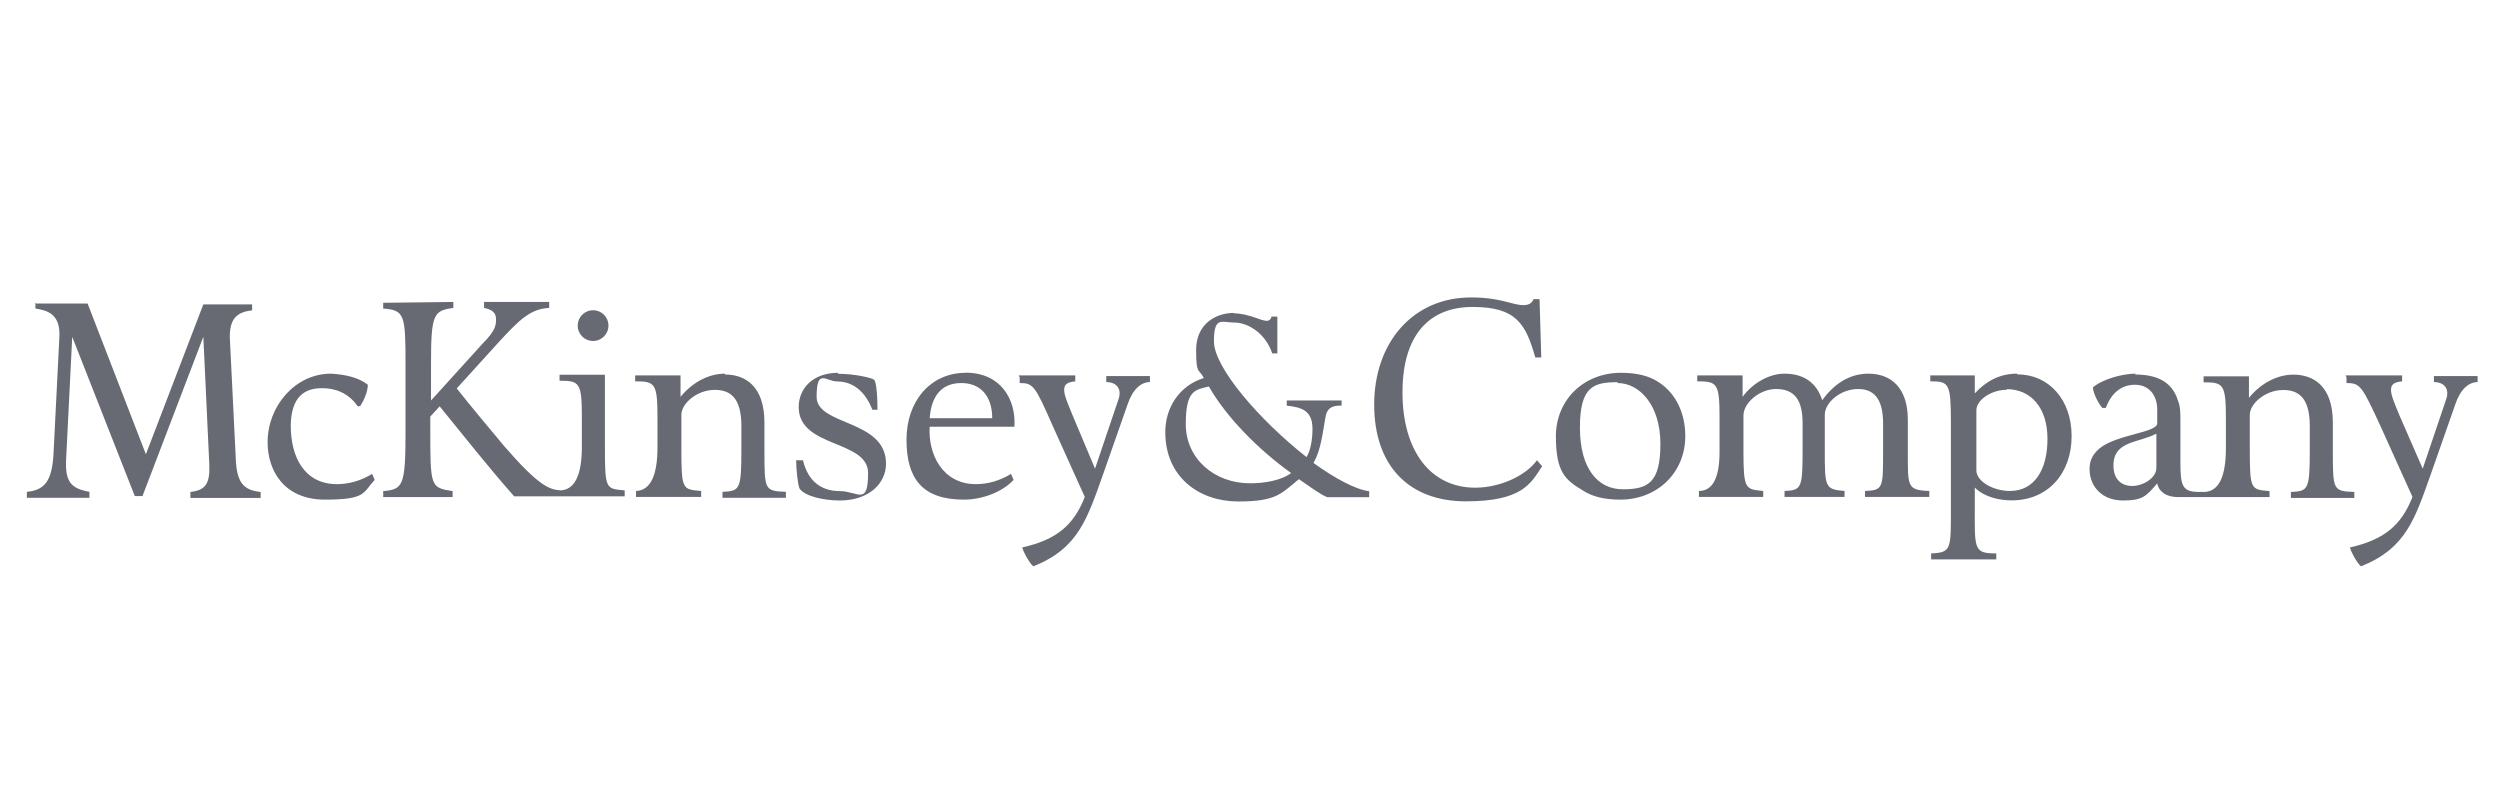 <svg width="205" height="65" viewBox="0 0 205 65" fill="none" xmlns="http://www.w3.org/2000/svg">
<g clip-path="url(#clip0_3009_656)">
<path d="M120.623 24.39C115.843 24.39 112.683 28.11 112.683 33.17C112.683 38.23 115.563 41.11 120.203 41.11C124.843 41.11 125.543 39.63 126.453 38.23L126.033 37.74C125.123 39 123.013 39.99 120.973 39.99C117.253 39.99 115.003 36.9 115.003 32.19C115.003 27.48 117.183 25.17 120.763 25.17C124.343 25.17 125.113 26.57 125.893 29.31H126.383L126.243 24.53H125.753C125.613 24.88 125.333 25.02 124.913 25.02C124.003 25.02 123.083 24.39 120.633 24.39H120.623ZM2.903 24.81V25.3C3.743 25.44 4.943 25.65 4.873 27.55L4.383 37.31C4.243 39.42 3.683 40.19 2.203 40.33V40.82H7.333V40.33C5.783 40.05 5.293 39.49 5.433 37.45L5.923 27.62L11.053 40.68H11.683L16.673 27.62L17.163 38.09C17.233 39.71 16.813 40.2 15.613 40.34V40.83H21.373V40.34C19.973 40.2 19.403 39.57 19.333 37.6L18.843 27.63C18.843 26.15 19.403 25.59 20.673 25.45V24.96H16.673L11.963 37.25L7.183 24.89H2.973L2.903 24.82V24.81ZM31.423 24.81V25.3C33.183 25.44 33.253 25.79 33.253 29.94V35.42C33.253 39.85 33.043 40.13 31.423 40.27V40.76H37.113V40.27C35.283 39.99 35.283 39.92 35.283 35.07V34.16L36.053 33.32C37.953 35.64 39.983 38.24 42.163 40.7H51.223V40.21C49.673 40.07 49.603 40.14 49.603 36.63V30.73H45.883V31.22C47.503 31.22 47.713 31.36 47.713 34.17V36.63C47.713 38.97 47.127 40.163 45.953 40.21C45.043 40.14 44.193 39.86 41.383 36.63C40.333 35.37 38.503 33.19 37.453 31.85L40.893 28.06C42.583 26.23 43.493 25.32 45.033 25.25V24.76H39.693V25.25C40.393 25.39 40.673 25.67 40.673 26.16C40.673 26.65 40.673 27.07 39.553 28.2L35.343 32.84V29.82C35.343 25.75 35.553 25.47 37.173 25.25V24.76L31.413 24.83L31.423 24.81ZM48.633 25.44C47.933 25.44 47.373 26 47.373 26.7C47.373 27.4 47.933 27.96 48.633 27.96C49.333 27.96 49.893 27.4 49.893 26.7C49.893 26 49.333 25.44 48.633 25.44ZM101.173 25.66C99.693 25.66 98.083 26.57 98.083 28.68C98.083 30.79 98.293 30.16 98.713 31C96.673 31.63 95.553 33.46 95.553 35.43C95.553 39.15 98.363 41.12 101.523 41.12C104.683 41.12 105.033 40.49 106.513 39.29C107.423 39.92 108.273 40.55 108.833 40.77H112.273V40.28C111.153 40.14 109.463 39.23 107.703 37.96C108.333 36.91 108.473 35.36 108.683 34.24C108.823 33.26 109.523 33.26 110.013 33.26V32.84H105.513V33.26C106.563 33.4 107.623 33.54 107.623 35.16C107.623 36 107.483 36.92 107.133 37.48C103.203 34.39 99.543 30.1 99.543 28C99.543 25.9 100.173 26.45 101.233 26.45C102.293 26.45 103.763 27.29 104.323 28.98H104.743V25.96H104.253C104.253 26.17 104.043 26.31 103.903 26.31C103.343 26.31 102.573 25.75 101.163 25.68L101.173 25.66ZM68.723 30.57C66.683 30.57 65.493 31.83 65.493 33.38C65.493 36.75 71.183 36.05 71.183 38.79C71.183 41.53 70.343 40.27 68.863 40.27C67.383 40.27 66.263 39.5 65.843 37.74H65.283C65.283 38.44 65.423 39.78 65.563 40.06C65.983 40.69 67.533 41.04 68.863 41.04C71.253 41.04 72.653 39.64 72.653 38.02C72.653 34.37 66.963 34.93 66.963 32.54C66.963 30.15 67.733 31.28 68.653 31.28C70.553 31.28 71.323 33.04 71.533 33.6H71.953C71.953 32.12 71.813 31.21 71.673 31.14C71.533 31 70.123 30.65 68.723 30.65V30.58V30.57ZM79.183 30.57C76.303 30.57 74.333 32.89 74.333 36.05C74.333 39.21 75.593 40.97 79.043 40.97C80.443 40.97 82.133 40.41 83.113 39.35L82.903 38.86C81.993 39.42 81.003 39.7 80.023 39.7C77.283 39.7 76.093 37.24 76.233 34.99H83.183C83.323 32.74 82.063 30.56 79.183 30.56V30.57ZM132.923 30.57C129.833 30.57 127.583 32.82 127.583 35.77C127.583 38.72 128.353 39.35 129.763 40.2C130.603 40.76 131.663 40.97 132.853 40.97C135.943 40.97 138.193 38.72 138.193 35.77C138.193 33.87 137.423 32.26 136.013 31.34C135.173 30.78 134.113 30.57 132.923 30.57ZM27.143 30.64C24.193 30.64 21.943 33.31 21.943 36.26C21.943 38.58 23.273 40.97 26.653 40.97C30.033 40.97 29.743 40.41 30.723 39.35L30.513 38.86C29.603 39.42 28.613 39.7 27.633 39.7C24.893 39.7 23.843 37.38 23.843 34.92C23.843 33.8 24.123 32.95 24.613 32.46C25.103 31.97 25.733 31.83 26.443 31.83C27.423 31.83 28.553 32.18 29.323 33.31H29.533C29.813 32.89 30.163 32.12 30.163 31.55C29.463 30.99 28.403 30.71 27.143 30.64ZM59.453 30.64C58.193 30.64 56.853 31.27 55.803 32.54V30.78H52.083V31.27C53.703 31.27 53.913 31.41 53.913 34.22V36.68C53.913 39.02 53.327 40.213 52.153 40.26V40.75H57.493V40.26C55.943 40.12 55.873 40.19 55.873 36.68V34.01C55.873 33.1 57.133 31.97 58.613 31.97C59.803 31.97 60.793 32.53 60.793 34.92V36.89C60.793 40.19 60.653 40.26 59.243 40.33V40.82H64.443V40.33C62.683 40.26 62.683 40.19 62.683 36.89V34.64C62.683 31.62 61.063 30.71 59.453 30.71V30.64ZM146.333 30.64C145.003 30.64 143.663 31.48 142.893 32.54V30.78H139.173V31.27C140.793 31.27 141.003 31.41 141.003 34.22V37.03C141.003 39.183 140.44 40.26 139.313 40.26V40.75H144.583V40.26C143.103 40.12 142.963 40.12 142.963 36.96V34.08C142.963 33.03 144.293 31.9 145.633 31.9C147.113 31.9 147.813 32.74 147.813 34.71V36.75C147.813 40.05 147.743 40.19 146.333 40.26V40.75H151.253V40.26C149.633 40.12 149.633 39.98 149.633 36.82V34.01C149.633 33.03 150.893 31.9 152.373 31.9C153.633 31.9 154.413 32.67 154.413 34.71V37.03C154.413 40.05 154.413 40.19 152.933 40.26V40.75H158.203V40.26C156.373 40.19 156.443 39.91 156.443 37.03V34.43C156.443 31.69 154.963 30.64 153.213 30.64C151.593 30.64 150.333 31.55 149.423 32.82C149.003 31.49 148.023 30.64 146.333 30.64ZM165.373 30.64C163.893 30.64 162.773 31.34 161.933 32.26V30.78H158.283V31.27C159.833 31.27 159.973 31.41 159.973 34.71V41.52C159.973 45.03 160.043 45.31 158.353 45.38V45.87H163.693V45.38C161.793 45.38 161.933 45.03 161.933 41.31V39.98C162.703 40.75 163.903 41.03 164.953 41.03C167.973 41.03 169.873 38.78 169.873 35.76C169.873 32.74 167.973 30.7 165.443 30.7L165.373 30.63V30.64ZM175.133 30.64C174.083 30.64 172.463 31.06 171.623 31.76C171.623 32.25 172.113 33.16 172.393 33.45H172.673C173.093 32.33 173.863 31.55 175.063 31.55C176.263 31.55 176.893 32.46 176.893 33.59V34.71C176.893 35.48 173.593 35.62 172.183 36.75C171.693 37.17 171.343 37.66 171.343 38.44C171.343 39.99 172.463 41.04 174.083 41.04C175.703 41.04 175.983 40.69 176.893 39.64C177.033 40.34 177.663 40.76 178.583 40.76H186.103V40.27C184.553 40.13 184.483 40.2 184.483 36.69V34.02C184.483 33.11 185.743 31.98 187.223 31.98C188.413 31.98 189.403 32.54 189.403 34.93V36.9C189.403 40.2 189.263 40.27 187.853 40.34V40.83H193.053V40.34C191.293 40.27 191.293 40.2 191.293 36.9V34.65C191.293 31.63 189.673 30.72 188.063 30.72C186.803 30.72 185.463 31.35 184.413 32.62V30.86H180.693V31.35C182.313 31.35 182.523 31.49 182.523 34.3V36.76C182.523 39.1 181.936 40.293 180.763 40.34H180.343C178.943 40.34 178.793 39.85 178.793 37.88V34.51C178.793 33.88 178.793 33.32 178.583 32.82C178.093 31.27 176.823 30.71 175.073 30.71L175.143 30.64H175.133ZM83.613 30.92V31.41C84.733 31.41 84.873 31.62 86.353 34.99L88.953 40.75C88.043 43.07 86.633 44.26 83.823 44.89C83.963 45.38 84.453 46.22 84.733 46.44C88.453 44.96 89.163 42.51 90.493 38.78L92.463 33.16C92.883 31.9 93.583 31.33 94.293 31.33V30.84H90.713V31.33C91.553 31.33 92.043 31.89 91.693 32.81L89.793 38.43L87.963 34.08C87.473 32.89 87.263 32.39 87.263 31.97C87.263 31.55 87.473 31.34 88.173 31.27V30.78H83.533L83.603 30.92H83.613ZM192.413 30.92V31.41C193.533 31.41 193.673 31.62 195.223 34.99L197.823 40.75C196.913 43.07 195.503 44.26 192.693 44.89C192.833 45.38 193.323 46.22 193.603 46.44C197.323 44.96 198.033 42.51 199.363 38.78L201.333 33.16C201.753 31.9 202.453 31.33 203.163 31.33V30.84H199.583V31.33C200.423 31.33 200.913 31.89 200.563 32.81L198.663 38.43L196.763 34.08C196.273 32.89 196.063 32.39 196.063 31.97C196.063 31.55 196.273 31.34 196.973 31.27V30.78H192.333L192.403 30.92H192.413ZM78.833 31.41C80.383 31.41 81.363 32.46 81.363 34.29H76.233C76.373 32.46 77.213 31.41 78.833 31.41ZM132.643 31.41C134.403 31.41 136.153 33.17 136.153 36.4C136.153 39.63 135.103 40.12 133.063 40.12C131.023 40.12 129.553 38.43 129.553 35.06C129.553 31.69 130.673 31.34 132.643 31.34V31.41ZM99.133 31.7C100.533 34.16 103.133 36.83 105.873 38.79C105.033 39.42 103.623 39.63 102.503 39.63C99.553 39.63 97.233 37.59 97.233 34.78C97.233 31.97 98.003 31.97 99.133 31.69V31.7ZM164.523 31.91C166.563 31.91 167.893 33.46 167.893 35.98C167.893 38.5 166.843 40.26 164.803 40.26C163.473 40.26 162.063 39.49 162.063 38.57V33.65C162.063 32.81 163.253 31.96 164.593 31.96L164.523 31.89V31.91ZM176.823 35.63V38.37C176.823 39.21 175.703 39.85 174.853 39.85C174.003 39.85 173.303 39.36 173.303 38.16C173.303 36.12 175.413 36.33 176.813 35.56V35.63H176.823Z" fill="#676A73"/>
</g>
<defs>
<clipPath id="clip0_3009_656">
<rect width="204.93" height="65" fill="white"/>
</clipPath>
</defs>
</svg>
